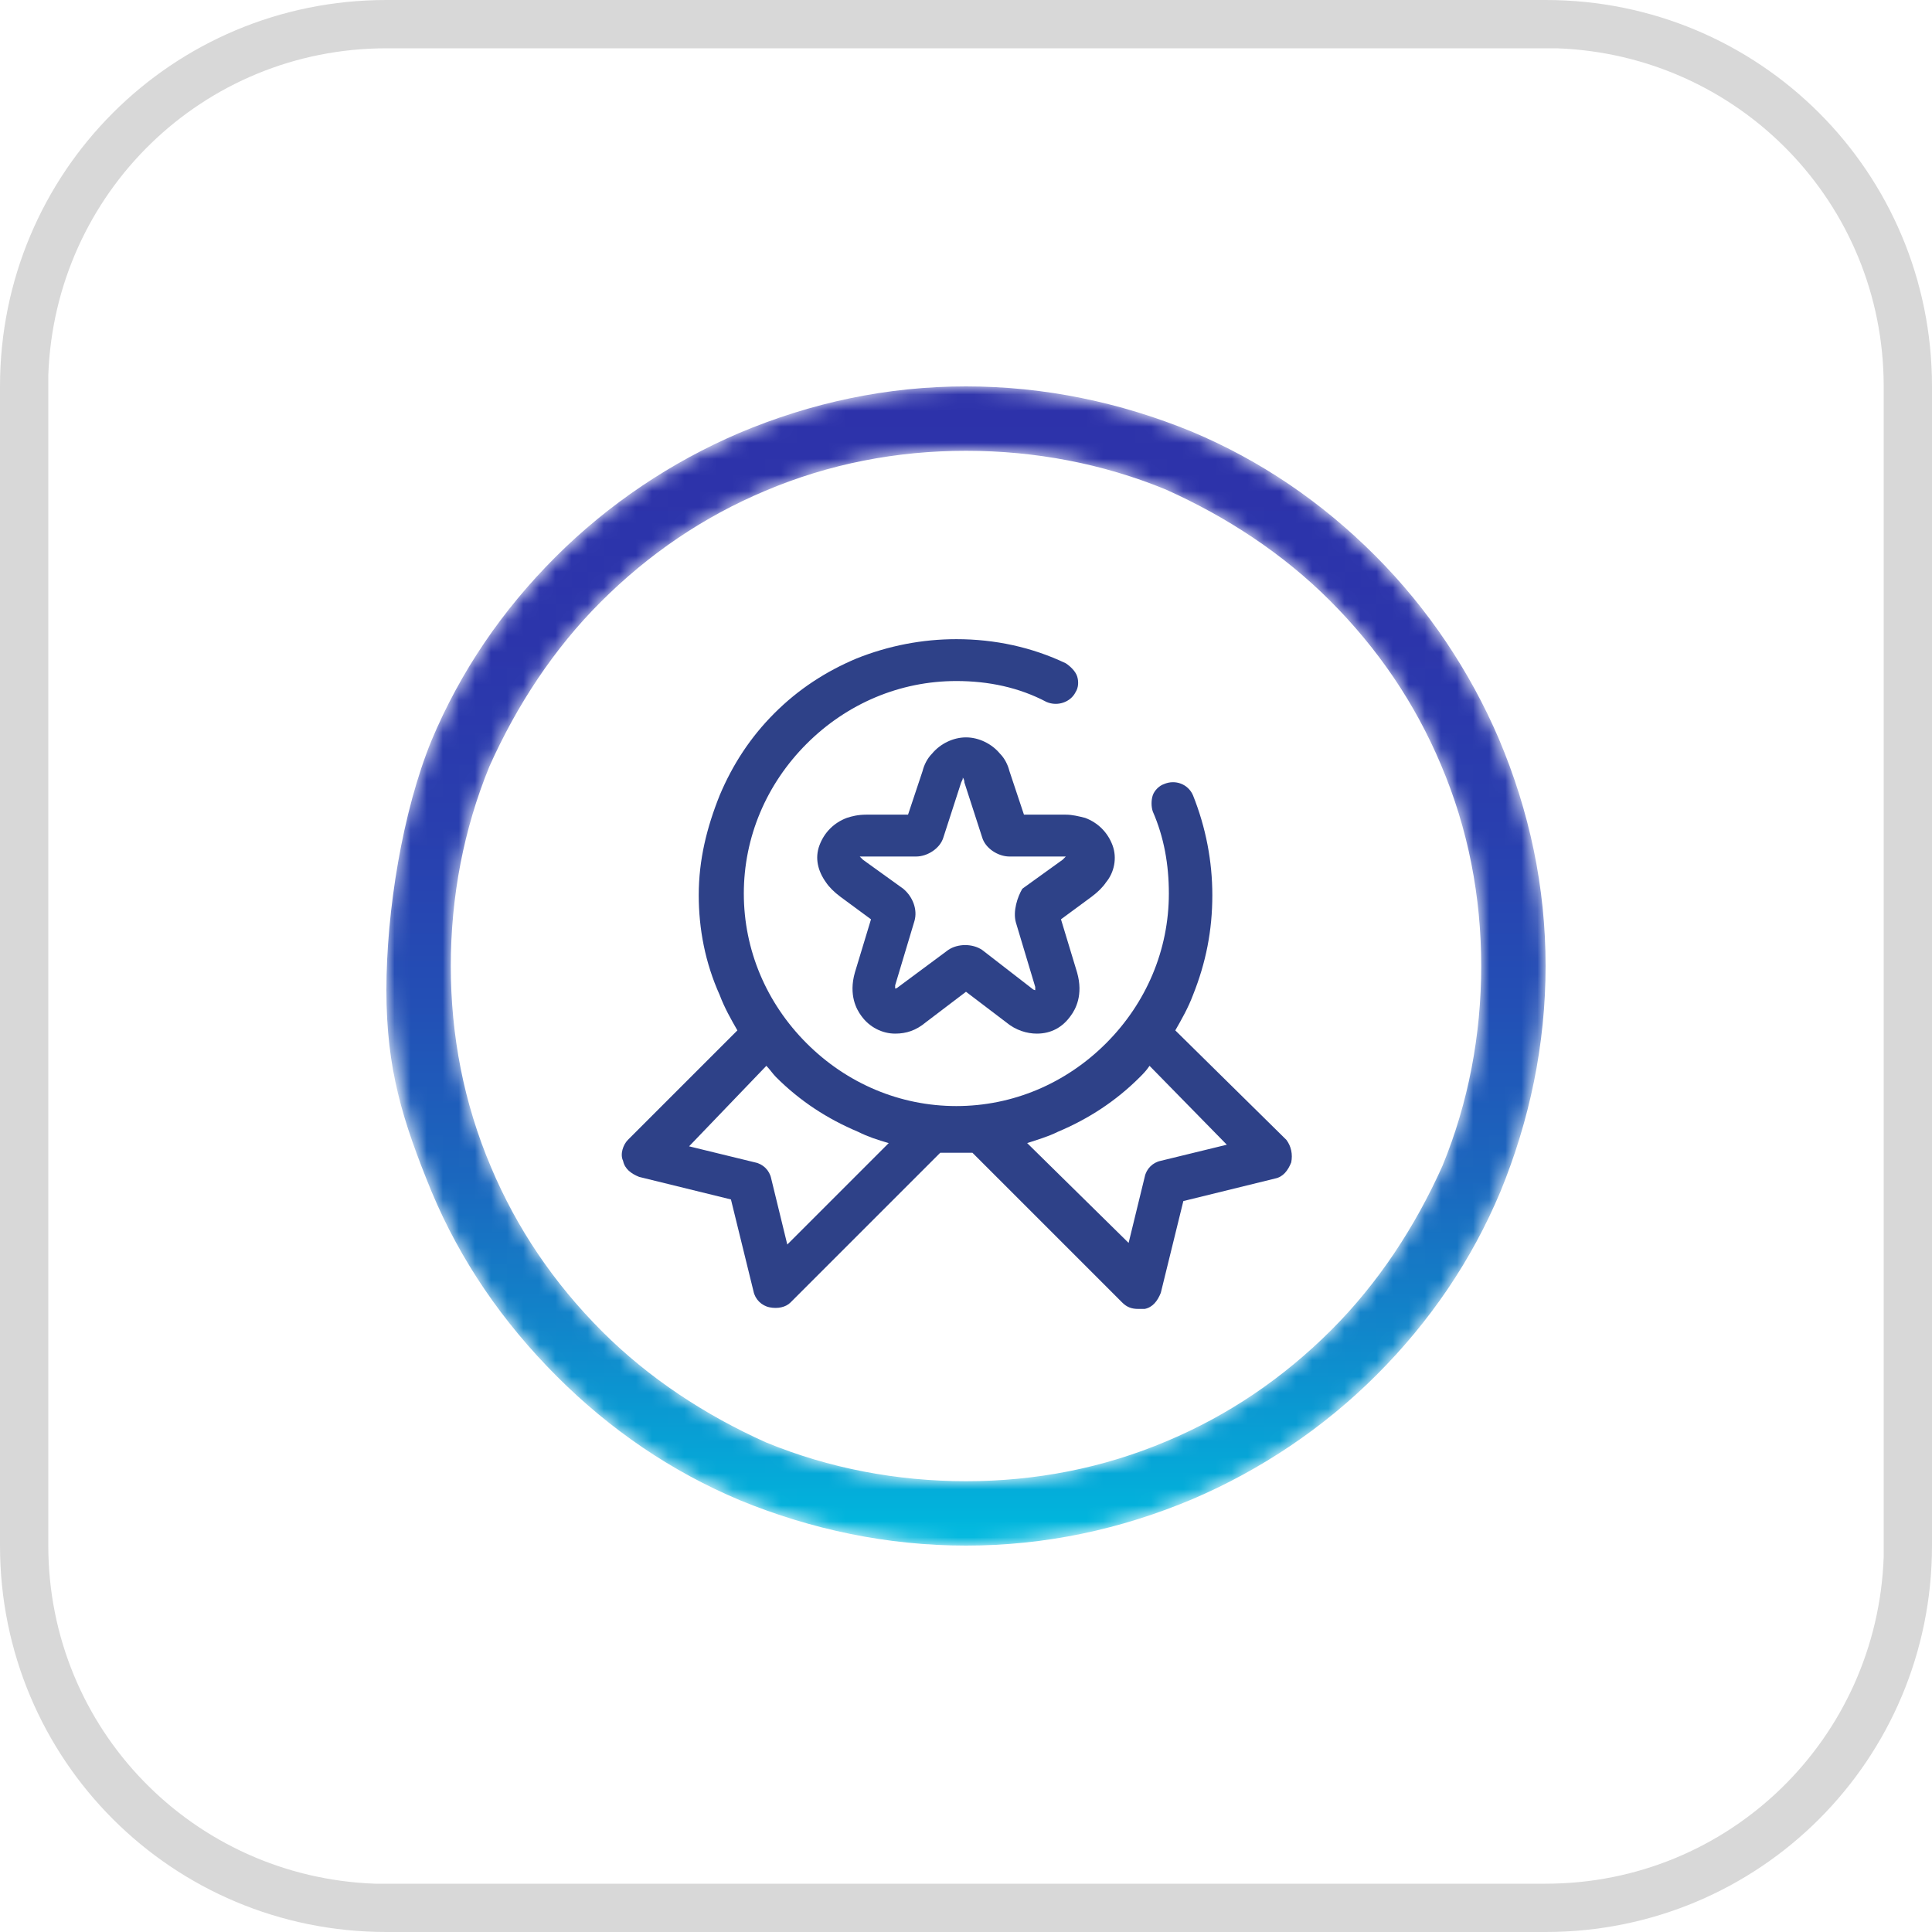 <?xml version="1.0" encoding="utf-8"?>
<!-- Generator: Adobe Illustrator 25.3.1, SVG Export Plug-In . SVG Version: 6.00 Build 0)  -->
<svg version="1.1" id="Livello_1" xmlns="http://www.w3.org/2000/svg" xmlns:xlink="http://www.w3.org/1999/xlink" x="0px" y="0px"
	 viewBox="0 0 120 120" style="enable-background:new 0 0 120 120;" xml:space="preserve">
<style type="text/css">
	.st0{fill-rule:evenodd;clip-rule:evenodd;fill:#FFFFFF;}
	.st1{fill:#D8D8D8;}
	.st2{filter:url(#Adobe_OpacityMaskFilter);}
	.st3{mask:url(#mask-2_1_);fill:url(#Fill-1_1_);}
	.st4{fill:#2E4188;}
	.st5{fill:#2E4288;}
</style>
<g id="Icon_ServiziDistintivi_Color">
	<path id="Path" class="st0" d="M96,0c13.3,0,24,10.7,24,24v72c0,13.3-10.7,24-24,24H24c-13.3,0-24-10.7-24-24V24
		C0,10.7,10.7,0,24,0H96z"/>
	<path id="Rectangle-Copy" class="st1" d="M96,0c13.3,0,24,10.7,24,24v72c0,13.3-10.7,24-24,24H24c-13.3,0-24-10.7-24-24V24
		C0,10.7,10.7,0,24,0H96z M96,3H24C12.6,3,3.4,12,3,23.3L3,24v72c0,11.4,9,20.6,20.3,21l0.7,0h72c11.4,0,20.6-9,21-20.3l0-0.7V24
		c0-11.4-9-20.6-20.3-21L96,3z"/>
	<g id="Group" transform="translate(24, 24)">
		<g id="Group-3">
			<g id="Clip-2">
			</g>
			<defs>
				<filter id="Adobe_OpacityMaskFilter" filterUnits="userSpaceOnUse" x="0" y="0" width="72" height="72">
					<feColorMatrix  type="matrix" values="1 0 0 0 0  0 1 0 0 0  0 0 1 0 0  0 0 0 1 0"/>
				</filter>
			</defs>
			<mask maskUnits="userSpaceOnUse" x="0" y="0" width="72" height="72" id="mask-2_1_">
				<g class="st2">
					<path id="path-1_1_" class="st0" d="M36,4c-4.3,0-8.5,0.8-12.5,2.5c-3.8,1.6-7.2,3.9-10.2,6.9c-2.9,2.9-5.2,6.4-6.9,10.2
						C4.8,27.5,4,31.7,4,36c0,4.3,0.8,8.5,2.5,12.5c1.6,3.8,3.9,7.2,6.9,10.2c2.9,2.9,6.4,5.2,10.2,6.9C27.5,67.2,31.7,68,36,68
						c4.3,0,8.5-0.8,12.5-2.5c3.8-1.6,7.2-3.9,10.2-6.9c2.9-2.9,5.2-6.4,6.9-10.2C67.2,44.5,68,40.3,68,36c0-4.3-0.8-8.5-2.5-12.5
						c-1.6-3.8-3.9-7.2-6.9-10.2c-2.9-2.9-6.4-5.2-10.2-6.9C44.5,4.8,40.3,4,36,4z M36,72c-4.9,0-9.6-1-14-2.8
						c-4.3-1.8-8.1-4.4-11.4-7.7C7.2,58.1,4.6,54.3,2.8,50C1,45.6,0,40.9,0,36c0-4.9,1-9.6,2.8-14c1.8-4.3,4.4-8.1,7.7-11.4
						c3.3-3.3,7.2-5.9,11.4-7.7C26.4,1,31.1,0,36,0c4.9,0,9.6,1,14,2.8c4.3,1.8,8.1,4.4,11.4,7.7c3.3,3.3,5.9,7.2,7.7,11.4
						C71,26.4,72,31.1,72,36c0,4.9-1,9.6-2.8,14c-1.8,4.3-4.4,8.1-7.7,11.4c-3.3,3.3-7.2,5.9-11.4,7.7C45.6,71,40.9,72,36,72L36,72z
						"/>
				</g>
			</mask>
			
				<linearGradient id="Fill-1_1_" gradientUnits="userSpaceOnUse" x1="-910.014" y1="570.355" x2="-910.014" y2="569.358" gradientTransform="matrix(72 0 0 -72 65557 41065)">
				<stop  offset="0" style="stop-color:#2D32AA"/>
				<stop  offset="0.22" style="stop-color:#2C35AB"/>
				<stop  offset="0.39" style="stop-color:#293FAF"/>
				<stop  offset="0.54" style="stop-color:#234FB5"/>
				<stop  offset="0.69" style="stop-color:#1B67BE"/>
				<stop  offset="0.82" style="stop-color:#1185CA"/>
				<stop  offset="0.95" style="stop-color:#05A9D8"/>
				<stop  offset="1" style="stop-color:#00B8DE"/>
			</linearGradient>
			<path id="Fill-1" class="st3" d="M36,4c-4.3,0-8.5,0.8-12.5,2.5c-3.8,1.6-7.2,3.9-10.2,6.9c-2.9,2.9-5.2,6.4-6.9,10.2
				C4.8,27.5,4,31.7,4,36c0,4.3,0.8,8.5,2.5,12.5c1.6,3.8,3.9,7.2,6.9,10.2c2.9,2.9,6.4,5.2,10.2,6.9C27.5,67.2,31.7,68,36,68
				c4.3,0,8.5-0.8,12.5-2.5c3.8-1.6,7.2-3.9,10.2-6.9c2.9-2.9,5.2-6.4,6.9-10.2C67.2,44.5,68,40.3,68,36c0-4.3-0.8-8.5-2.5-12.5
				c-1.6-3.8-3.9-7.2-6.9-10.2c-2.9-2.9-6.4-5.2-10.2-6.9C44.5,4.8,40.3,4,36,4z M22,69.2c-4.3-1.8-8.1-4.4-11.4-7.7
				C7.2,58.1,4.6,54.3,2.8,50C1,45.6,0,42.4,0,37.5C0,32.6,1,26.4,2.8,22c1.8-4.3,4.4-8.1,7.7-11.4c3.3-3.3,7.2-5.9,11.4-7.7
				C26.4,1,31.1,0,36,0c4.9,0,9.6,1,14,2.8c4.3,1.8,8.1,4.4,11.4,7.7c3.3,3.3,5.9,7.2,7.7,11.4C71,26.4,72,31.1,72,36
				c0,4.9-1,9.6-2.8,14c-1.8,4.3-4.4,8.1-7.7,11.4c-3.3,3.3-7.2,5.9-11.4,7.7C45.6,71,40.9,72,36,72C31.1,72,26.4,71,22,69.2z"/>
		</g>
		<path class="st4" d="M55.9,46.8L49,40c0.4-0.7,0.8-1.4,1.1-2.2c0.8-2,1.2-4,1.2-6.2c0-2.1-0.4-4.2-1.2-6.2c-0.3-0.7-1.1-1-1.8-0.7
			c-0.3,0.1-0.6,0.4-0.7,0.7c-0.1,0.3-0.1,0.7,0,1c0.7,1.6,1,3.3,1,5.1c0,3.5-1.4,6.8-3.9,9.3c-2.5,2.5-5.8,3.9-9.3,3.9
			s-6.8-1.4-9.3-3.9c-2.5-2.5-3.9-5.8-3.9-9.3s1.4-6.8,3.9-9.3c2.5-2.5,5.8-3.9,9.3-3.9c2,0,3.9,0.4,5.6,1.3c0.7,0.3,1.5,0,1.8-0.6
			c0.2-0.3,0.2-0.7,0.1-1c-0.1-0.3-0.4-0.6-0.7-0.8c-2.1-1-4.4-1.5-6.8-1.5c-2.1,0-4.2,0.4-6.2,1.2c-1.9,0.8-3.6,1.9-5.1,3.4
			c-1.5,1.5-2.6,3.2-3.4,5.1c-0.8,2-1.3,4-1.3,6.2c0,2.1,0.4,4.2,1.3,6.2c0.3,0.8,0.7,1.5,1.1,2.2l-6.8,6.8
			c-0.3,0.3-0.5,0.9-0.3,1.3c0.1,0.5,0.5,0.8,1,1l5.7,1.4l1.4,5.7c0.1,0.5,0.5,0.9,1,1c0.5,0.1,1,0,1.3-0.3l9.3-9.3c0.7,0,1.4,0,2,0
			l9.3,9.3c0.3,0.3,0.6,0.4,1,0.4c0.1,0,0.2,0,0.4,0c0.5-0.1,0.8-0.5,1-1l1.4-5.7l5.7-1.4c0.5-0.1,0.8-0.5,1-1
			C56.3,47.7,56.2,47.2,55.9,46.8z M52.2,47.1l-4.1,1c-0.5,0.1-0.9,0.5-1,1l-1,4.1L39.8,47c0.6-0.2,1.3-0.4,1.9-0.7
			c1.9-0.8,3.6-1.9,5.1-3.4c0.2-0.2,0.4-0.4,0.6-0.7L52.2,47.1z M23.6,42.2c0.2,0.2,0.4,0.5,0.6,0.7c1.5,1.5,3.2,2.6,5.1,3.4
			c0.6,0.3,1.2,0.5,1.9,0.7l-6.3,6.3l-1-4.1c-0.1-0.5-0.5-0.9-1-1l-4.1-1L23.6,42.2z"/>
		<path class="st5" d="M45.1,28.5c-0.3-0.8-0.9-1.4-1.7-1.7c-0.4-0.1-0.8-0.2-1.2-0.2h-2.6l-0.9-2.7c-0.1-0.4-0.3-0.8-0.6-1.1
			c-0.5-0.6-1.3-1-2.1-1c-0.8,0-1.6,0.4-2.1,1c-0.3,0.3-0.5,0.7-0.6,1.1l-0.9,2.7h-2.6c-0.5,0-0.9,0.1-1.2,0.2
			c-0.8,0.3-1.4,0.9-1.7,1.7c-0.3,0.8-0.1,1.6,0.4,2.3c0.2,0.3,0.5,0.6,0.9,0.9l1.9,1.4l-1,3.3c-0.4,1.4,0.1,2.3,0.4,2.7
			c0.5,0.7,1.3,1.1,2.1,1.1c0.7,0,1.3-0.2,1.9-0.7l2.5-1.9l2.5,1.9c0.6,0.5,1.3,0.7,1.9,0.7c0.9,0,1.6-0.4,2.1-1.1
			c0.3-0.4,0.8-1.3,0.4-2.7l-1-3.3l1.9-1.4c0.4-0.3,0.7-0.6,0.9-0.9C45.2,30.2,45.4,29.3,45.1,28.5z M39.1,33.3l1.2,4
			c0,0.1,0,0.2,0,0.2c0,0-0.1,0-0.2-0.1L37,35c-0.6-0.4-1.5-0.4-2.1,0l-3.1,2.3c-0.1,0.1-0.2,0.1-0.2,0.1c0,0,0-0.1,0-0.2l1.2-4
			c0.2-0.7-0.1-1.5-0.7-2l-2.5-1.8c-0.1-0.1-0.1-0.1-0.2-0.2c0,0,0.1,0,0.2,0h3.3c0.7,0,1.5-0.5,1.7-1.2l1.1-3.4
			c0.1-0.2,0.1-0.2,0.1-0.3c0,0,0.1,0.1,0.1,0.3l1.1,3.4c0.2,0.7,1,1.2,1.7,1.2h3.3c0.1,0,0.2,0,0.2,0c0,0-0.1,0.1-0.2,0.2l-2.5,1.8
			C39.2,31.7,38.9,32.6,39.1,33.3z"/>
	</g>
</g>
</svg>
